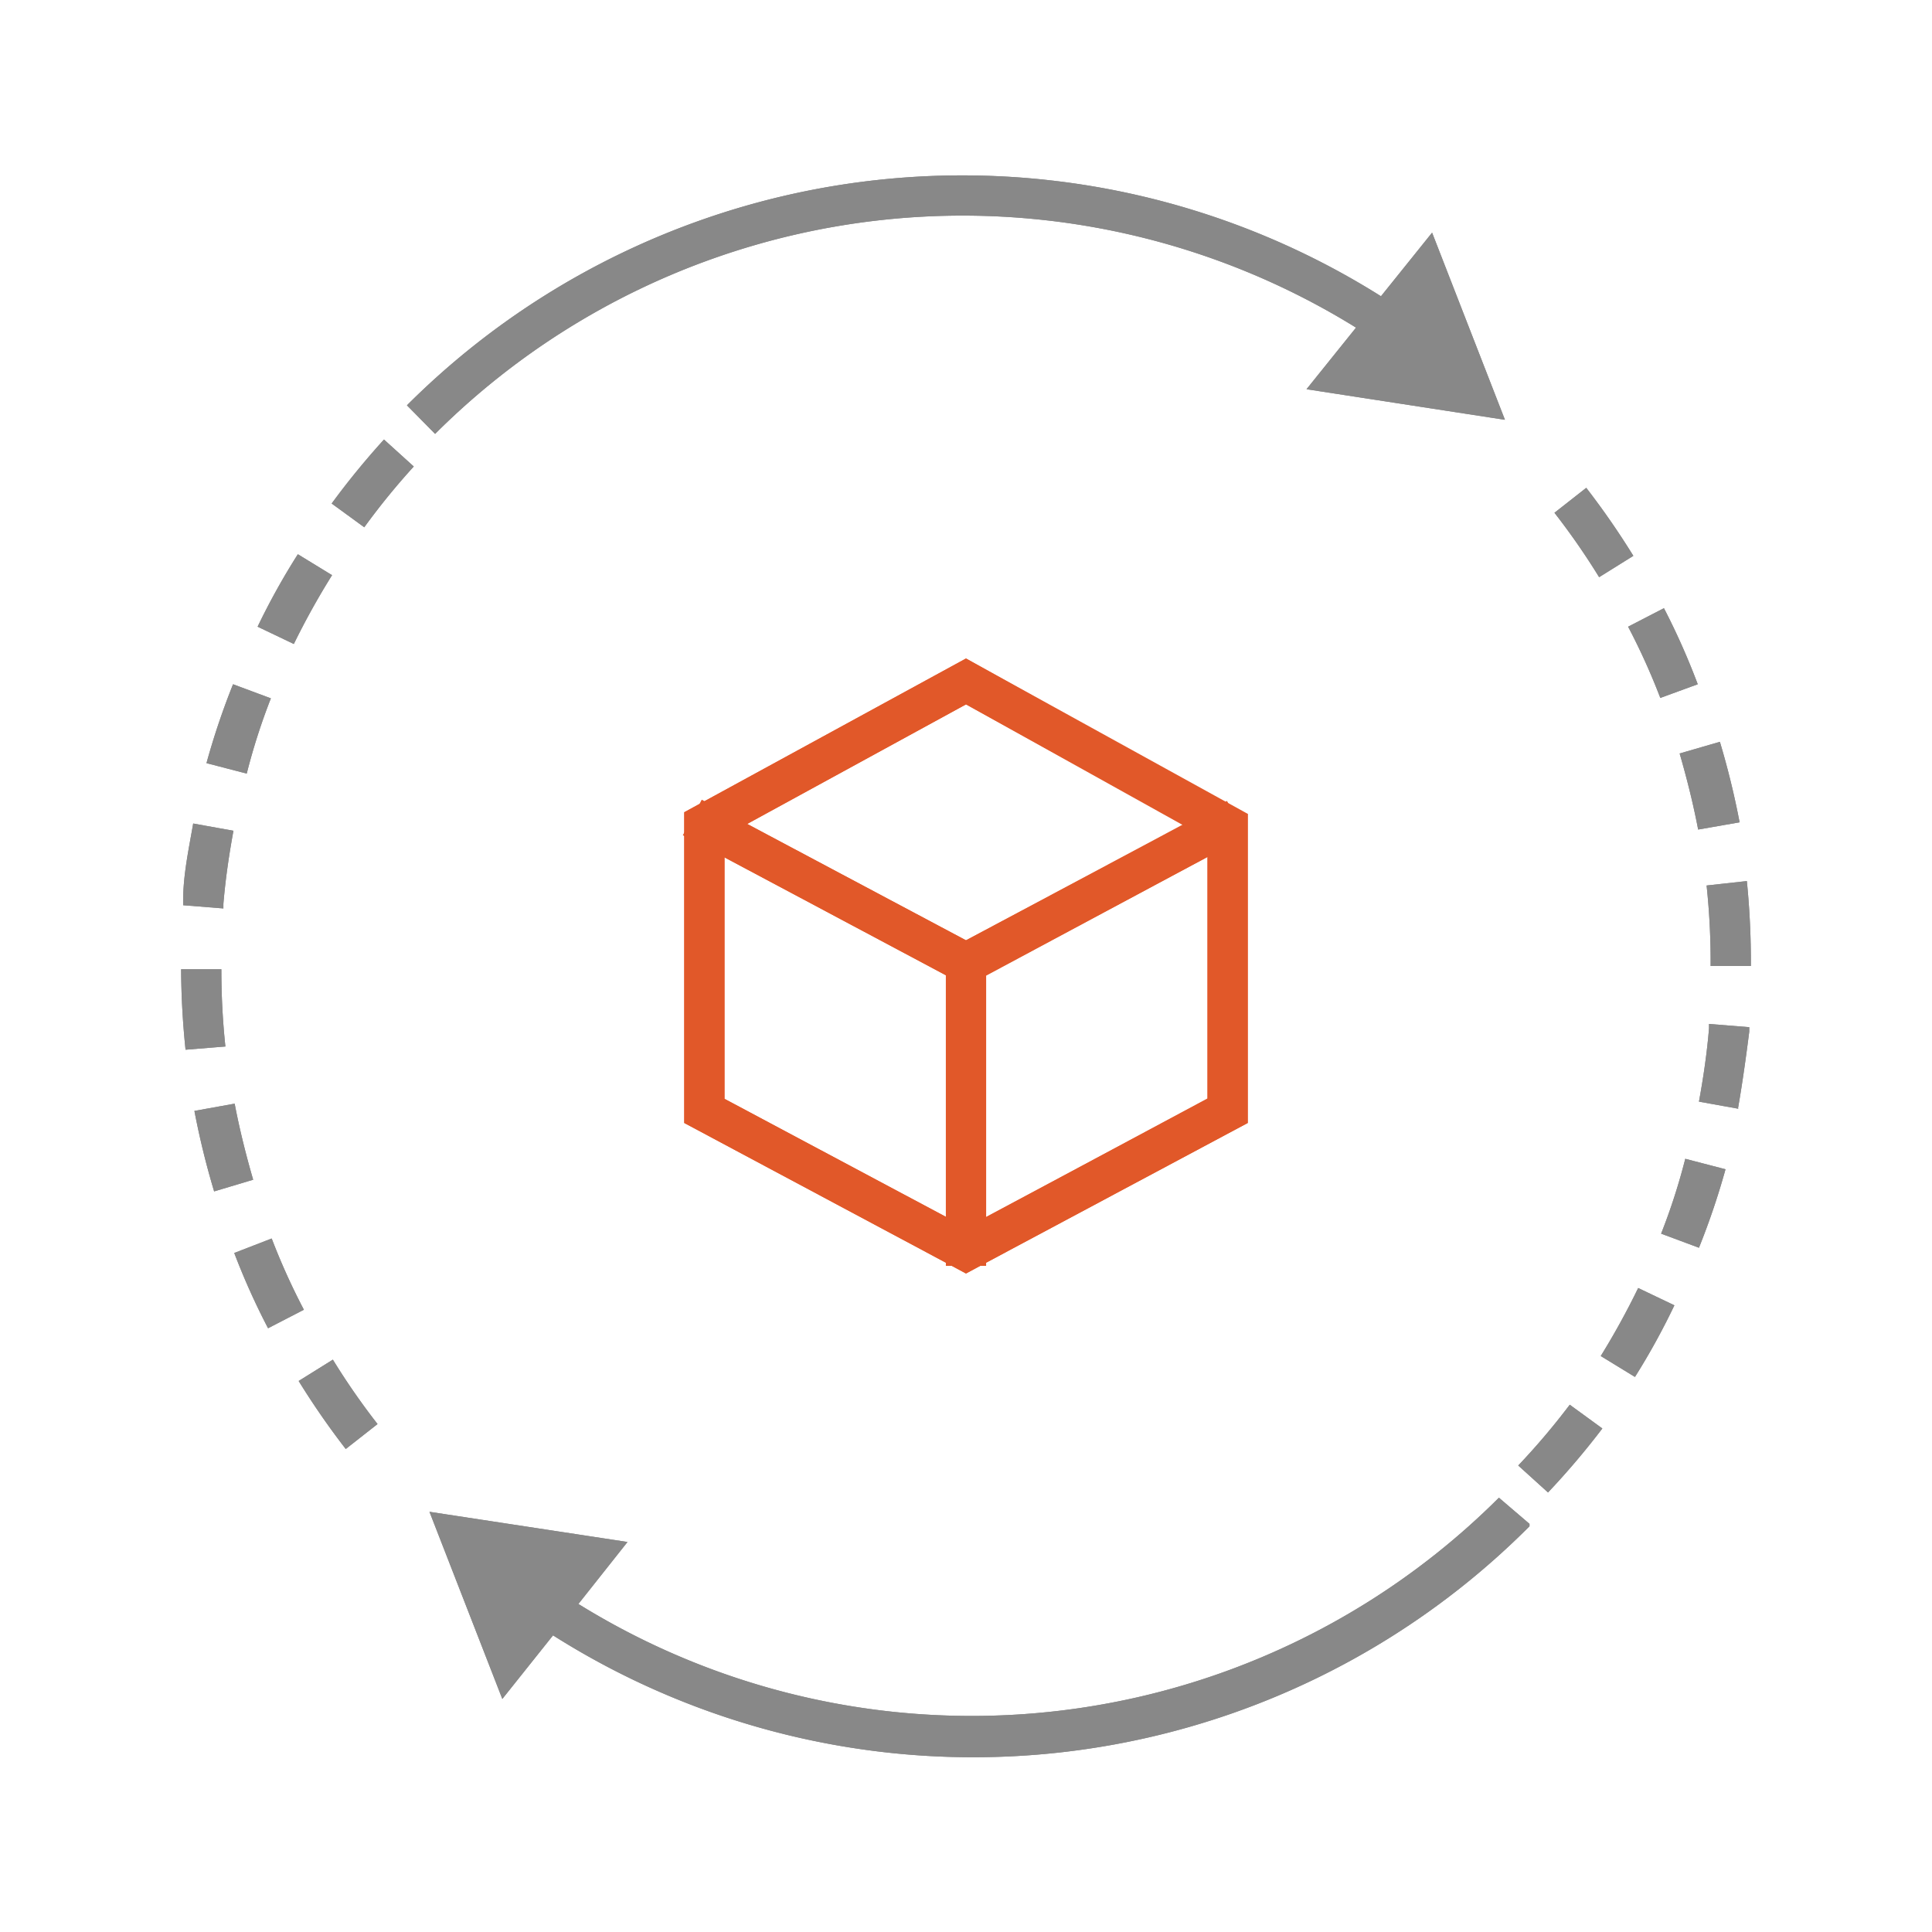 <svg xmlns="http://www.w3.org/2000/svg" viewBox="0 0 48 48"><defs><style>.cls-1{fill:#e15829;}.cls-2{fill:none;stroke:#e15829;stroke-miterlimit:10;}.cls-3{fill:#888;}</style></defs><title>105_Service Delivery Processes</title><g id="artwork"><path class="cls-1" d="M24,17.5l6,3.31V27.3l-6,3.2-6-3.2V20.78l6-3.28m0-1.14-7,3.82V27.9l7,3.74,7-3.74V20.22l-.09,0h0L24,16.36Z"/><polyline class="cls-2" points="17.2 20.31 24 23.93 30.72 20.34"/><line class="cls-2" x1="24" y1="23.92" x2="24" y2="31.45"/><path class="cls-3" d="M10.81,10.78A18.55,18.55,0,0,1,33.69,8.14L32.46,9.67l4.93.76L35.58,5.78,34.31,7.36a19.52,19.52,0,0,0-24.2,2.71"/><path class="cls-3" d="M37.24,37.21a18.54,18.54,0,0,1-22.87,2.64l1.22-1.54-4.92-.75,1.81,4.65,1.26-1.58A19.51,19.51,0,0,0,38,37.92l0-.06"/><path class="cls-3" d="M38.46,37.08l-.74-.67A17.63,17.63,0,0,0,39,34.9l.81.59A19.6,19.6,0,0,1,38.46,37.08Zm2.16-2.87-.85-.52A18.85,18.85,0,0,0,40.7,32l.9.43A17.39,17.39,0,0,1,40.62,34.21ZM42.21,31l-.94-.35a15.49,15.49,0,0,0,.6-1.86l1,.26A18.47,18.47,0,0,1,42.21,31Zm1-3.45-1-.18c.11-.6.2-1.21.25-1.82v-.11l1,.08v.11C43.38,26.26,43.29,26.91,43.18,27.54ZM43.5,24h-1A18,18,0,0,0,42.4,22l1-.11A20.11,20.11,0,0,1,43.5,24Zm-1.31-3.39c-.12-.63-.28-1.27-.46-1.89l1-.29a20.1,20.1,0,0,1,.49,2Zm-.94-3.27a16.53,16.53,0,0,0-.8-1.77l.89-.46A17.47,17.47,0,0,1,42.18,17Zm-1.52-3a17.55,17.55,0,0,0-1.11-1.6l.79-.62a19.55,19.55,0,0,1,1.17,1.69Z"/><path class="cls-3" d="M8.59,36a19.55,19.55,0,0,1-1.17-1.69l.85-.53a17.55,17.55,0,0,0,1.11,1.6Zm-1.93-3a17.47,17.47,0,0,1-.84-1.87l.93-.36a16.53,16.53,0,0,0,.8,1.77ZM5.32,29.6a20.1,20.1,0,0,1-.49-2l1-.18c.12.63.28,1.27.46,1.89Zm-.71-3.52a20.11,20.11,0,0,1-.11-2h1A18,18,0,0,0,5.6,26Zm.94-3.51-1-.08v-.11c0-.64.14-1.29.25-1.92l1,.18c-.11.6-.2,1.21-.25,1.82Zm.58-3.35-1-.26A18.47,18.47,0,0,1,5.79,17l.94.35A15.49,15.49,0,0,0,6.13,19.22ZM7.3,16l-.9-.43a17.39,17.39,0,0,1,1-1.8l.85.52A18.85,18.85,0,0,0,7.3,16ZM9.05,13.1l-.81-.59a19.6,19.6,0,0,1,1.3-1.59l.74.67A17.63,17.63,0,0,0,9.05,13.1Z"/></g><g id="artwork_outline"><path class="cls-1" d="M30.91,20.17h0L24,16.36l-7,3.82V27.9l6.5,3.47.15.08.35.19.35-.19.15-.08L31,27.9V20.22ZM24,17.5l5.39,3L24,23.36l-5.44-2.89Zm-6,9.8v-6l5.5,2.93v6Zm6.5,2.94v-6L30,21.29v6Z"/><path class="cls-3" d="M10.81,10.78A18.55,18.55,0,0,1,33.69,8.14L32.46,9.67l4.93.76L35.58,5.78,34.31,7.36a19.52,19.52,0,0,0-24.2,2.71"/><path class="cls-3" d="M37.24,37.21a18.54,18.54,0,0,1-22.87,2.64l1.22-1.54-4.92-.75,1.81,4.65,1.26-1.58A19.51,19.51,0,0,0,38,37.92l0-.06"/><path class="cls-3" d="M38.46,37.08l-.74-.67A17.63,17.63,0,0,0,39,34.9l.81.59A19.6,19.6,0,0,1,38.46,37.08Zm2.16-2.87-.85-.52A18.85,18.85,0,0,0,40.7,32l.9.43A17.39,17.39,0,0,1,40.62,34.21ZM42.21,31l-.94-.35a15.49,15.49,0,0,0,.6-1.86l1,.26A18.47,18.47,0,0,1,42.21,31Zm1-3.45-1-.18c.11-.6.2-1.21.25-1.82v-.11l1,.08v.11C43.38,26.26,43.29,26.91,43.18,27.54ZM43.5,24h-1A18,18,0,0,0,42.4,22l1-.11A20.11,20.11,0,0,1,43.5,24Zm-1.31-3.39c-.12-.63-.28-1.27-.46-1.89l1-.29a20.1,20.1,0,0,1,.49,2Zm-.94-3.27a16.53,16.53,0,0,0-.8-1.77l.89-.46A17.47,17.47,0,0,1,42.18,17Zm-1.52-3a17.55,17.55,0,0,0-1.11-1.6l.79-.62a19.55,19.55,0,0,1,1.17,1.69Z"/><path class="cls-3" d="M8.59,36a19.55,19.55,0,0,1-1.17-1.69l.85-.53a17.55,17.55,0,0,0,1.11,1.6Zm-1.93-3a17.47,17.47,0,0,1-.84-1.87l.93-.36a16.53,16.53,0,0,0,.8,1.77ZM5.32,29.6a20.1,20.1,0,0,1-.49-2l1-.18c.12.63.28,1.27.46,1.89Zm-.71-3.52a20.11,20.11,0,0,1-.11-2h1A18,18,0,0,0,5.6,26Zm.94-3.51-1-.08v-.11c0-.64.14-1.29.25-1.92l1,.18c-.11.6-.2,1.21-.25,1.82Zm.58-3.35-1-.26A18.47,18.47,0,0,1,5.79,17l.94.35A15.49,15.49,0,0,0,6.13,19.22ZM7.3,16l-.9-.43a17.39,17.39,0,0,1,1-1.8l.85.52A18.85,18.85,0,0,0,7.3,16ZM9.05,13.1l-.81-.59a19.6,19.6,0,0,1,1.3-1.59l.74.67A17.63,17.63,0,0,0,9.05,13.1Z"/></g></svg>